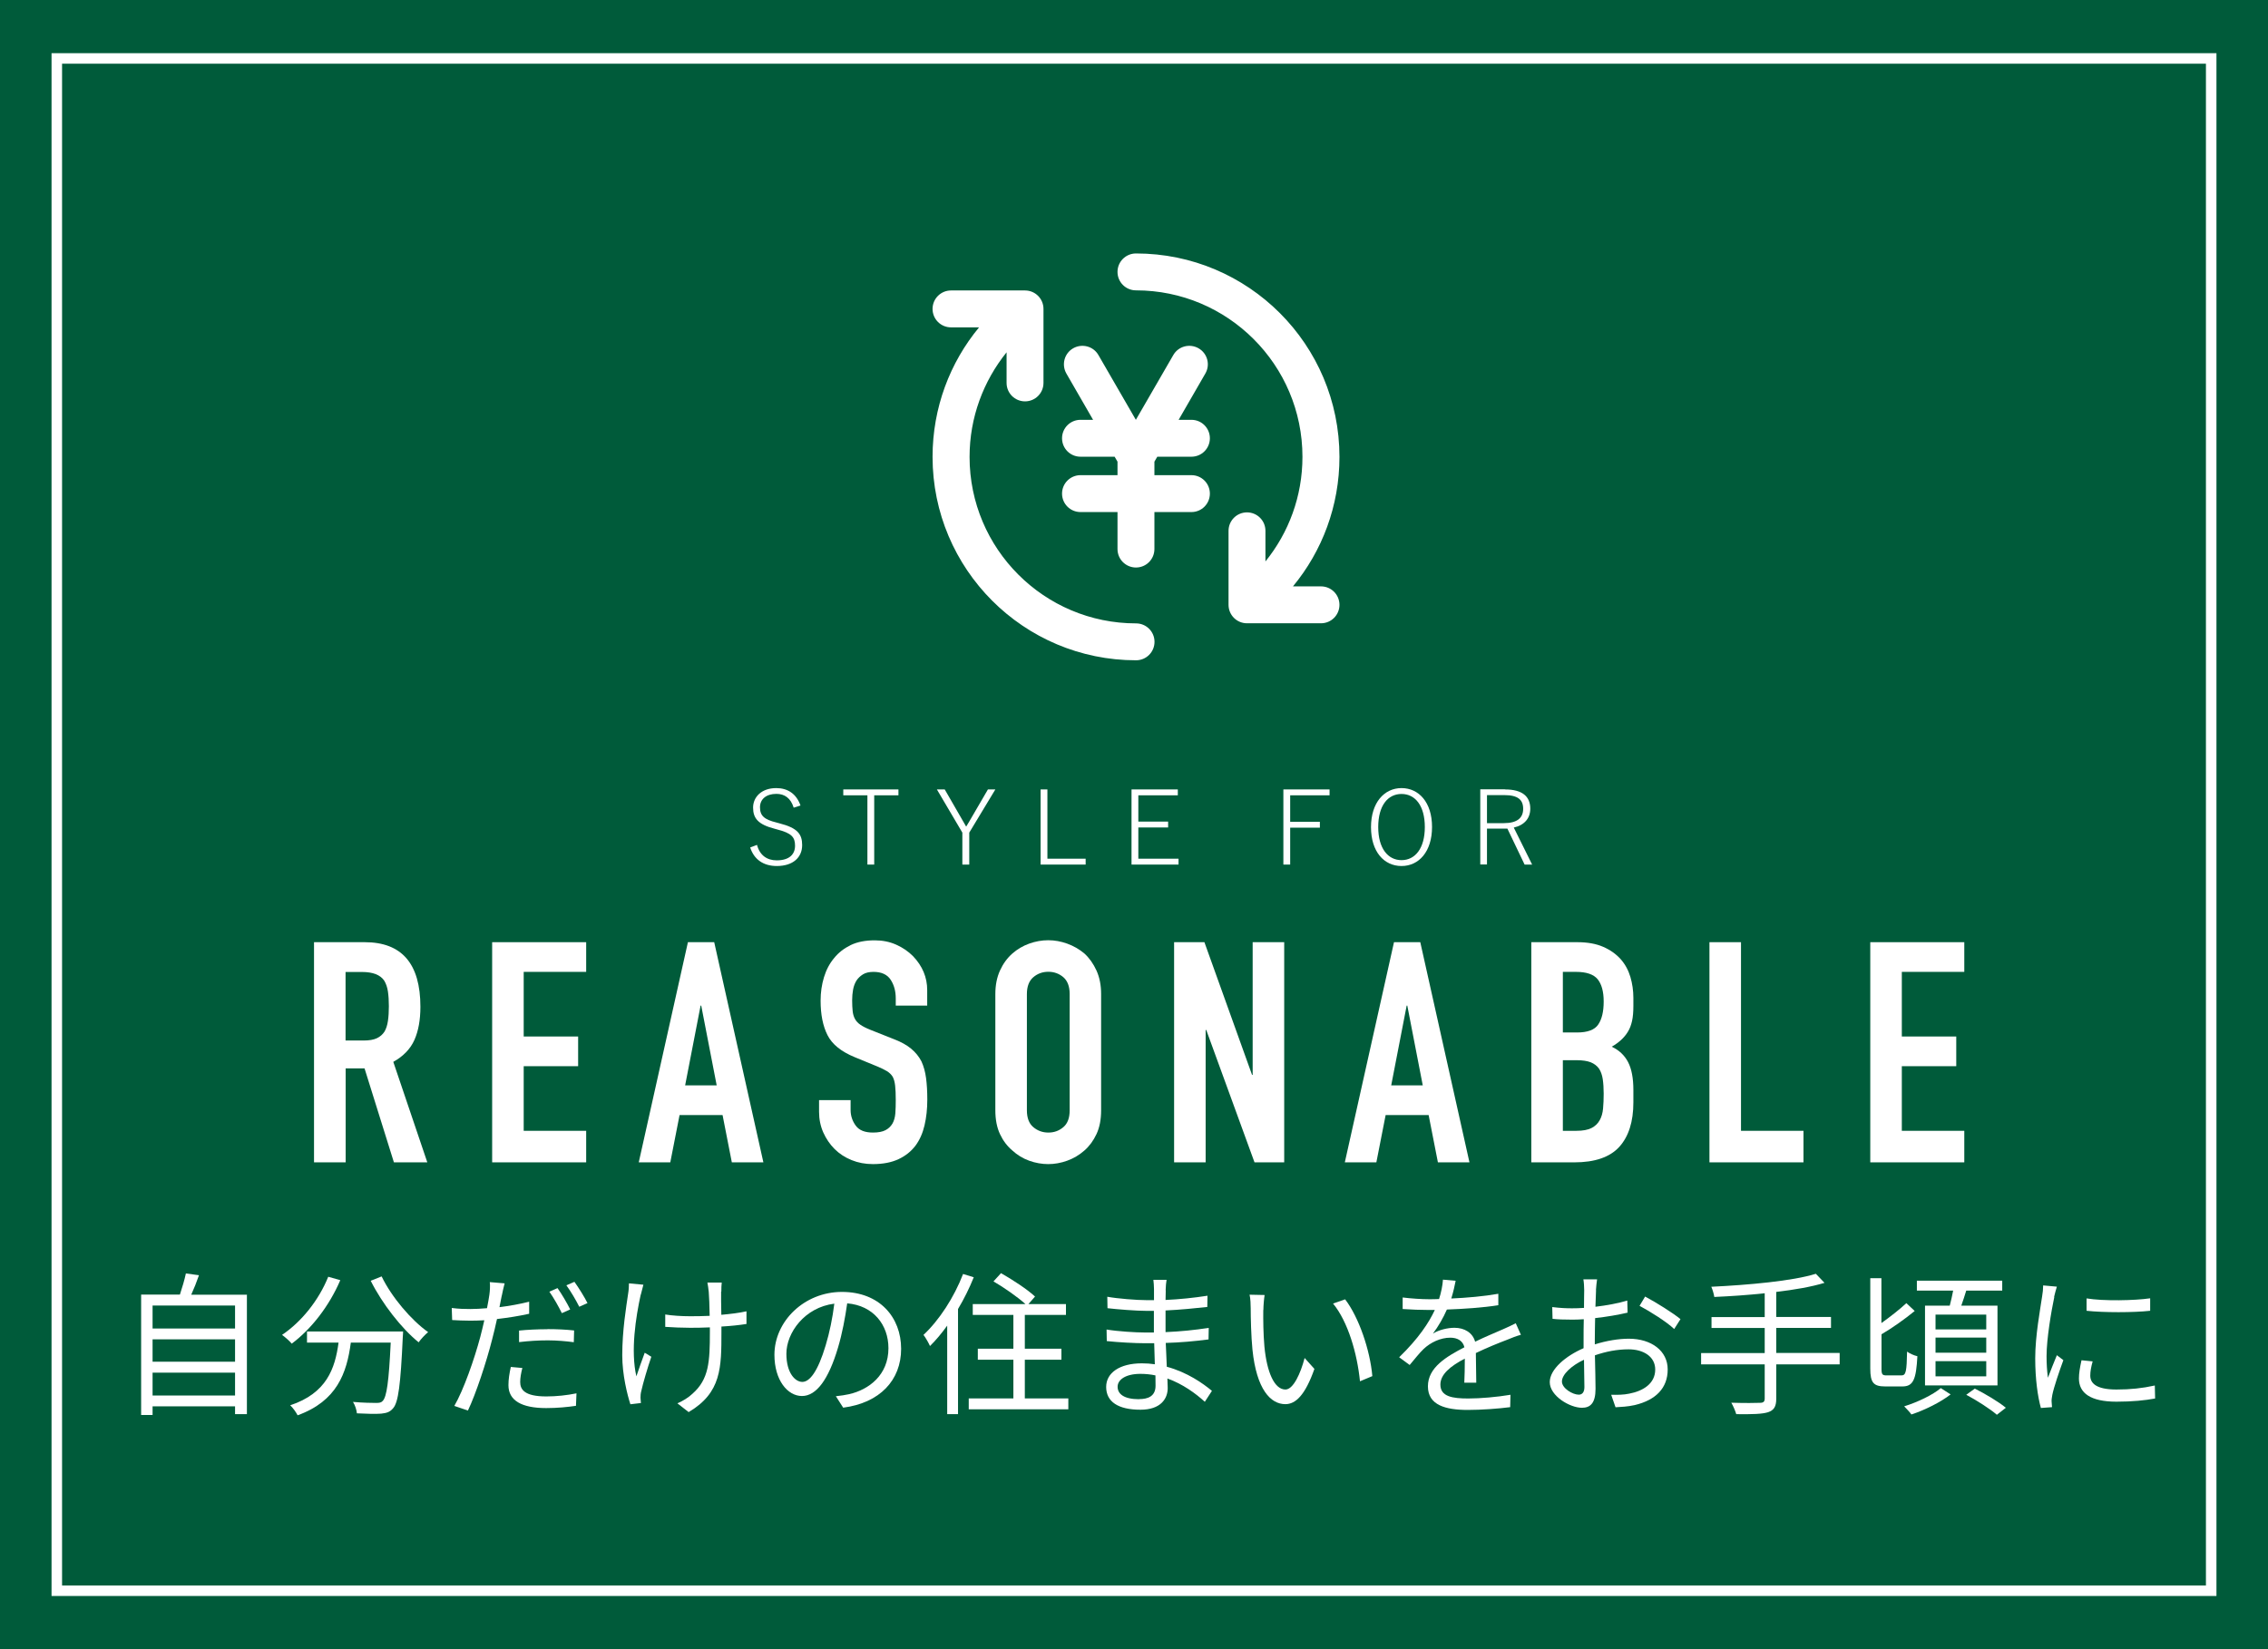 <?xml version="1.0" encoding="UTF-8"?><svg id="_レイヤー_2" xmlns="http://www.w3.org/2000/svg" viewBox="0 0 220 160"><defs><style>.cls-1,.cls-2{fill:#fff;}.cls-2{fill-rule:evenodd;}.cls-3{fill:#005b3a;}</style></defs><g id="_レイヤー_4"><g><g><rect class="cls-3" width="220" height="160"/><path class="cls-1" d="M213.98,6.18V153.82H6.02V6.18H213.98m1.02-1.02H5V154.84H215V5.16h0Z"/></g><g><path class="cls-1" d="M23.95,125.59v11.61h-1.15v-.76h-8v.84h-1.11v-11.68h3.76c.22-.66,.46-1.47,.58-2.05l1.27,.17c-.22,.64-.49,1.32-.75,1.89h5.38Zm-9.15,1.07v2.23h8v-2.23h-8Zm0,3.28v2.17h8v-2.17h-8Zm8,5.45v-2.22h-8v2.22h8Z"/><path class="cls-1" d="M33.01,124.2c-1.08,2.52-2.82,4.75-4.71,6.16-.19-.24-.67-.66-.94-.85,1.89-1.28,3.55-3.34,4.48-5.64l1.17,.33Zm6.09,4.99s-.01,.39-.03,.54c-.21,4.61-.43,6.33-.94,6.9-.32,.38-.63,.46-1.16,.52-.5,.04-1.42,.02-2.35-.03-.03-.33-.17-.78-.38-1.11,.97,.09,1.9,.1,2.25,.1,.31,0,.49-.03,.63-.19,.39-.38,.6-1.88,.78-5.66h-3.87c-.39,2.96-1.35,5.67-5.16,7.05-.15-.29-.46-.74-.72-.97,3.52-1.17,4.35-3.54,4.69-6.08h-3.06v-1.08h9.31Zm-2.08-5.35c.97,2.01,2.89,4.26,4.51,5.4-.29,.24-.71,.68-.92,.99-1.65-1.33-3.54-3.75-4.65-5.97l1.05-.42Z"/><path class="cls-1" d="M48.67,125.71c-.06,.33-.15,.71-.22,1.11,.97-.12,1.96-.3,2.88-.53v1.17c-.98,.22-2.07,.39-3.12,.51-.15,.66-.3,1.35-.48,2.01-.54,2.13-1.56,5.24-2.34,6.87l-1.32-.45c.9-1.54,1.96-4.59,2.52-6.7,.13-.5,.27-1.07,.39-1.61-.5,.03-.96,.04-1.38,.04-.66,0-1.2-.03-1.74-.06l-.04-1.17c.72,.09,1.26,.1,1.8,.1,.49,0,1.03-.03,1.62-.08,.11-.52,.18-1,.23-1.3,.06-.42,.08-.93,.04-1.23l1.44,.12c-.09,.31-.21,.88-.27,1.18Zm1.79,8.37c0,.71,.39,1.4,2.53,1.4,.98,0,2.01-.11,2.93-.3l-.05,1.21c-.81,.12-1.8,.22-2.89,.22-2.37,0-3.66-.73-3.66-2.22,0-.57,.09-1.14,.23-1.77l1.12,.1c-.13,.5-.21,.96-.21,1.35Zm2.64-5.13c.88,0,1.79,.04,2.59,.13l-.03,1.14c-.76-.1-1.65-.18-2.52-.18-.95,0-1.86,.06-2.79,.17v-1.12c.79-.08,1.79-.13,2.75-.13Zm2.21-1.91l-.81,.36c-.3-.62-.81-1.52-1.21-2.08l.79-.35c.39,.54,.93,1.46,1.23,2.07Zm1.69-.62l-.81,.36c-.33-.66-.83-1.51-1.25-2.08l.78-.34c.41,.57,.99,1.5,1.27,2.07Z"/><path class="cls-1" d="M62.15,125.61c-.48,2.18-.99,5.46-.42,7.92,.21-.63,.53-1.54,.81-2.29l.64,.39c-.36,1.05-.81,2.58-.97,3.31-.06,.22-.09,.51-.08,.67,.02,.15,.03,.36,.04,.51l-1.02,.12c-.3-.92-.79-2.86-.79-4.75,0-2.43,.39-4.74,.57-5.98,.06-.34,.08-.74,.08-1l1.4,.13c-.08,.29-.18,.69-.25,.97Zm7.8-.31c-.01,.33,0,1.33,.02,2.26,.88-.08,1.74-.18,2.44-.34v1.23c-.69,.11-1.53,.2-2.43,.25v.53c0,3.45,0,5.89-3.18,7.77l-1.09-.85c.48-.2,1.09-.57,1.46-.93,1.6-1.41,1.69-3.1,1.69-5.98v-.46c-.64,.03-1.29,.04-1.9,.04-.72,0-1.79-.04-2.43-.09v-1.2c.65,.11,1.61,.17,2.42,.17,.62,0,1.26-.01,1.89-.04-.01-.95-.06-1.95-.09-2.33-.03-.34-.09-.66-.13-.9h1.39c-.03,.25-.04,.55-.04,.88Z"/><path class="cls-1" d="M81.79,136.57l-.71-1.11c.48-.05,.94-.12,1.29-.2,1.92-.44,3.81-1.86,3.81-4.46,0-2.26-1.46-4.14-4-4.35-.2,1.39-.48,2.92-.9,4.32-.92,3.09-2.1,4.67-3.49,4.67s-2.67-1.53-2.67-4c0-3.25,2.89-6.1,6.55-6.1s5.74,2.47,5.74,5.52-2.07,5.25-5.62,5.71Zm-3.96-2.5c.71,0,1.5-1,2.26-3.54,.38-1.25,.67-2.67,.84-4.05-2.88,.36-4.65,2.82-4.65,4.86,0,1.89,.87,2.73,1.54,2.73Z"/><path class="cls-1" d="M94.46,123.91c-.42,1.05-.95,2.12-1.53,3.09v10.2h-1.05v-8.59c-.54,.75-1.09,1.41-1.67,1.98-.1-.24-.43-.83-.63-1.08,1.52-1.42,2.97-3.64,3.84-5.91l1.04,.32Zm9.17,11.76v1.06h-9.66v-1.06h4.33v-3.75h-3.45v-1.07h3.45v-3.28h-3.94v-1.05h5.11c-.74-.67-2.05-1.59-3.1-2.2l.73-.8c1.11,.63,2.58,1.59,3.3,2.27l-.64,.73h3.64v1.05h-3.99v3.28h3.55v1.07h-3.55v3.75h4.21Z"/><path class="cls-1" d="M113.08,125.2c0,.19-.02,.52-.02,.92,1.35-.06,2.71-.2,4.07-.41l-.02,1.09c-1.18,.13-2.61,.27-4.05,.34v2.1c1.46-.06,2.82-.2,4.19-.41l-.02,1.12c-1.41,.18-2.73,.3-4.15,.34,.03,.78,.08,1.59,.1,2.31,2,.54,3.53,1.63,4.38,2.34l-.69,1.06c-.89-.81-2.13-1.72-3.63-2.26,.01,.38,.03,.69,.03,.93,0,1.04-.69,2.1-2.64,2.1-2.16,0-3.33-.77-3.33-2.21,0-1.37,1.31-2.29,3.46-2.29,.44,0,.86,.03,1.26,.09-.02-.67-.04-1.4-.06-2.04h-.85c-1.02,0-2.67-.09-3.75-.21l-.02-1.12c1.08,.18,2.79,.29,3.78,.29h.81v-2.1h-.66c-1.05,0-2.9-.15-3.84-.26l-.02-1.11c.98,.18,2.83,.33,3.84,.33h.69v-1.07c0-.25-.03-.69-.06-.9h1.28c-.04,.27-.08,.57-.09,1Zm-2.58,10.54c.85,0,1.59-.27,1.59-1.3,0-.25-.01-.62-.01-1-.46-.1-.96-.15-1.46-.15-1.42,0-2.21,.56-2.21,1.25s.6,1.21,2.08,1.21Z"/><path class="cls-1" d="M122.54,127.09c-.01,.95,0,2.31,.11,3.55,.24,2.5,.97,4.17,2.04,4.17,.76,0,1.47-1.56,1.86-3.06l.95,1.06c-.9,2.55-1.82,3.42-2.82,3.42-1.42,0-2.79-1.41-3.19-5.29-.13-1.3-.17-3.13-.17-4,0-.34-.02-.97-.11-1.33l1.46,.03c-.06,.36-.12,1.07-.12,1.46Zm10.58,6.42l-1.2,.5c-.27-2.71-1.17-5.79-2.61-7.54l1.17-.41c1.33,1.74,2.42,4.92,2.64,7.46Z"/><path class="cls-1" d="M140.77,125.98c1.53-.07,3.17-.21,4.57-.46v1.11c-1.5,.24-3.36,.36-4.99,.42-.34,.79-.84,1.65-1.35,2.33,.57-.36,1.44-.56,2.08-.56,.98,0,1.77,.48,2.01,1.35,1.02-.5,1.93-.86,2.71-1.21,.45-.2,.81-.36,1.23-.58l.5,1.12c-.39,.1-.93,.31-1.33,.48-.84,.32-1.91,.75-3.04,1.29,.01,.87,.03,2.14,.04,2.88h-1.16c.03-.57,.05-1.54,.05-2.34-1.4,.73-2.37,1.53-2.37,2.52,0,1.17,1.17,1.35,2.71,1.35,1.17,0,2.77-.14,4.09-.36l-.03,1.2c-1.14,.15-2.8,.27-4.11,.27-2.15,0-3.87-.46-3.87-2.29s1.79-2.88,3.54-3.79c-.15-.64-.69-.93-1.37-.93-.95,0-1.91,.46-2.58,1.09-.43,.41-.85,.96-1.36,1.56l-1.02-.75c1.89-1.83,2.9-3.38,3.46-4.59h-.66c-.64,0-1.63-.03-2.46-.09v-1.12c.79,.1,1.85,.17,2.54,.17,.32,0,.66,0,.99-.02,.21-.64,.34-1.32,.38-1.88l1.23,.11c-.09,.45-.21,1.04-.43,1.74Z"/><path class="cls-1" d="M154.82,125.16c-.01,.36-.04,.94-.06,1.62,1.09-.13,2.23-.34,3.09-.6l.03,1.17c-.88,.21-2.05,.41-3.15,.53-.01,.71-.03,1.42-.03,2.02v.53c1.14-.36,2.31-.55,3.3-.55,2.19,0,3.77,1.18,3.77,2.98s-1.14,2.97-3.2,3.46c-.67,.15-1.33,.18-1.86,.21l-.42-1.21c.56,.01,1.2,.01,1.75-.11,1.32-.25,2.52-.96,2.52-2.34,0-1.27-1.16-1.96-2.58-1.96-1.12,0-2.19,.21-3.27,.58,.03,1.28,.06,2.61,.06,3.25,0,1.4-.51,1.84-1.32,1.84-1.17,0-3.12-1.15-3.12-2.49,0-1.25,1.56-2.55,3.28-3.29v-.85c0-.6,0-1.31,.02-1.96-.42,.03-.79,.04-1.11,.04-.85,0-1.41-.02-1.92-.08l-.03-1.14c.83,.1,1.37,.12,1.92,.12,.35,0,.74-.01,1.16-.04,0-.78,.02-1.44,.02-1.71,0-.3-.03-.81-.08-1.06h1.33c-.04,.27-.09,.69-.11,1.04Zm-1.68,10.15c.34,0,.55-.24,.55-.74,0-.54-.03-1.56-.04-2.65-1.23,.57-2.14,1.44-2.14,2.11s1.05,1.28,1.63,1.28Zm9.87-7.33l-.61,.96c-.74-.71-2.4-1.74-3.36-2.25l.54-.9c1.07,.57,2.7,1.59,3.43,2.19Z"/><path class="cls-1" d="M178.45,132.37h-6.15v3.33c0,.79-.24,1.12-.79,1.31-.56,.18-1.52,.21-3.09,.19-.09-.31-.3-.81-.48-1.11,1.26,.04,2.43,.03,2.78,.01,.33,0,.46-.11,.46-.42v-3.31h-6.17v-1.1h6.17v-2.43h-5.16v-1.06h5.16v-2.31c-1.65,.18-3.34,.29-4.89,.36-.04-.3-.18-.74-.29-.99,3.54-.17,7.89-.55,10.14-1.26l.84,.88c-1.28,.39-2.91,.67-4.68,.88v2.43h5.31v1.06h-5.31v2.43h6.15v1.1Z"/><path class="cls-1" d="M184.45,133.44c.44,0,.5-.42,.54-2.31,.25,.19,.69,.38,1,.45-.12,2.24-.39,2.93-1.45,2.93h-1.68c-1.12,0-1.44-.36-1.44-1.73v-8.77h1.08v4.35c.85-.6,1.8-1.35,2.42-1.93l.81,.76c-.96,.79-2.21,1.67-3.22,2.26v3.35c0,.55,.08,.64,.5,.64h1.45Zm4.77,1.84c-.96,.75-2.5,1.52-3.81,1.95-.15-.22-.49-.57-.7-.79,1.27-.39,2.8-1.12,3.55-1.77l.96,.62Zm-.09-8.61c.12-.45,.24-.99,.33-1.46h-3.52v-.96h8.28v.96h-3.49c-.15,.5-.32,1-.48,1.46h3.51v7.74h-7.03v-7.74h2.42Zm3.54,.87h-4.92v1.44h4.92v-1.44Zm0,2.23h-4.92v1.47h4.92v-1.47Zm0,2.29h-4.92v1.47h4.92v-1.47Zm-1.11,2.66c1,.5,2.33,1.29,3.01,1.86l-.87,.68c-.64-.56-1.95-1.4-2.97-1.94l.83-.6Z"/><path class="cls-1" d="M199.27,125.83c-.29,1.38-.75,4.06-.75,5.74,0,.74,.04,1.37,.13,2.1,.25-.67,.62-1.58,.87-2.19l.63,.48c-.39,1.06-.93,2.65-1.07,3.36-.04,.23-.09,.51-.07,.67,.01,.17,.03,.38,.04,.53l-1.08,.08c-.3-1.07-.55-2.79-.55-4.81,0-2.21,.49-4.77,.67-6.02,.06-.34,.1-.73,.1-1.06l1.33,.12c-.08,.25-.21,.73-.27,1Zm3.49,7.63c0,.69,.5,1.35,2.54,1.35,1.35,0,2.5-.12,3.72-.39l.03,1.26c-.95,.18-2.21,.31-3.75,.31-2.52,0-3.64-.84-3.64-2.25,0-.51,.09-1.04,.25-1.77l1.08,.11c-.15,.55-.23,.97-.23,1.38Zm5.81-7.5v1.21c-1.61,.18-4.52,.18-6.17,0v-1.2c1.63,.27,4.67,.21,6.17-.01Z"/></g><g><path class="cls-1" d="M76.99,78.36c-.29-.93-.88-1.34-1.68-1.34-.98,0-1.59,.51-1.59,1.3,0,.83,.42,1.19,1.6,1.48l.29,.08c1.78,.45,2.2,1.07,2.2,2.11,0,1.21-.9,2.03-2.46,2.03-1.29,0-2.21-.63-2.58-1.8l.66-.25c.27,1.02,.98,1.5,1.91,1.5,1.23,0,1.78-.59,1.78-1.42s-.33-1.22-1.74-1.58l-.25-.07c-1.59-.41-2.08-1.01-2.08-2.05,0-.98,.77-1.89,2.25-1.89,1.09,0,1.94,.53,2.35,1.69l-.66,.21Z"/><path class="cls-1" d="M87.15,77.16h-2.35v6.72h-.66v-6.72h-2.34v-.57h5.35v.57Z"/><path class="cls-1" d="M94.02,80.78v3.1h-.67v-3.1l-2.47-4.19h.76l1.77,3.07c.11,.18,.21,.36,.31,.54,.12-.2,.22-.37,.34-.57l1.77-3.04h.72l-2.53,4.19Z"/><path class="cls-1" d="M101.6,83.31h3.71v.57h-4.37v-7.29h.66v6.72Z"/><path class="cls-1" d="M114.25,77.16h-3.83v2.55h2.89v.57h-2.89v3.03h3.9v.57h-4.56v-7.29h4.49v.57Z"/><path class="cls-1" d="M128.97,77.16h-3.82v2.57h2.88v.57h-2.88v3.58h-.66v-7.29h4.48v.57Z"/><path class="cls-1" d="M138.91,80.23c0,2.39-1.27,3.79-2.96,3.79s-2.96-1.38-2.96-3.77,1.29-3.79,2.96-3.79,2.96,1.37,2.96,3.77Zm-5.22,.01c0,2.07,.94,3.21,2.26,3.21s2.26-1.14,2.26-3.21-.93-3.21-2.26-3.21-2.26,1.13-2.26,3.21Z"/><path class="cls-1" d="M145.98,76.59c1.69,0,2.46,.68,2.46,1.87,0,.9-.54,1.59-1.6,1.83l1.78,3.59h-.73l-1.67-3.49c-.12,0-.25,0-.39,0h-1.59v3.48h-.65v-7.29h2.39Zm-1.74,3.27h1.63c1.32,0,1.88-.52,1.88-1.39s-.5-1.33-1.82-1.33h-1.69v2.72Z"/></g><g><path class="cls-1" d="M30.46,112.77v-21.36h4.92c3.6,0,5.4,2.09,5.4,6.27,0,1.26-.19,2.33-.58,3.21-.39,.88-1.08,1.59-2.05,2.13l3.3,9.75h-3.24l-2.85-9.12h-1.83v9.12h-3.06Zm3.06-18.48v6.66h1.74c.54,0,.97-.07,1.29-.22s.57-.37,.75-.65c.16-.28,.27-.62,.33-1.03s.09-.89,.09-1.43-.03-1.01-.09-1.42c-.06-.41-.18-.76-.36-1.06-.38-.56-1.1-.84-2.16-.84h-1.59Z"/><path class="cls-1" d="M47.74,112.77v-21.36h9.12v2.88h-6.06v6.27h5.28v2.88h-5.28v6.27h6.06v3.06h-9.12Z"/><path class="cls-1" d="M61.96,112.77l4.77-21.36h2.55l4.77,21.36h-3.06l-.9-4.59h-4.17l-.9,4.59h-3.06Zm7.56-7.47l-1.5-7.74h-.06l-1.5,7.74h3.06Z"/><path class="cls-1" d="M89.95,97.56h-3.06v-.69c0-.7-.16-1.3-.49-1.81s-.89-.77-1.67-.77c-.42,0-.76,.08-1.02,.24-.26,.16-.47,.36-.63,.6-.16,.26-.27,.55-.33,.88s-.09,.67-.09,1.04c0,.42,.02,.77,.05,1.05,.03,.28,.1,.53,.22,.75,.12,.22,.29,.41,.53,.57,.23,.16,.54,.32,.94,.48l2.34,.93c.68,.26,1.23,.57,1.65,.92,.42,.35,.75,.76,.99,1.22,.22,.48,.37,1.02,.45,1.63,.08,.61,.12,1.3,.12,2.08,0,.9-.09,1.74-.27,2.5-.18,.77-.47,1.42-.87,1.96-.42,.56-.97,1-1.65,1.32-.68,.32-1.51,.48-2.49,.48-.74,0-1.43-.13-2.07-.39-.64-.26-1.19-.62-1.65-1.08s-.82-1-1.09-1.6c-.27-.61-.41-1.28-.41-2v-1.14h3.06v.96c0,.56,.17,1.07,.5,1.52,.33,.45,.88,.67,1.67,.67,.52,0,.92-.08,1.21-.23,.29-.15,.51-.36,.68-.64,.16-.28,.25-.62,.28-1,.03-.39,.04-.83,.04-1.3,0-.56-.02-1.02-.06-1.38-.04-.36-.12-.65-.24-.87-.14-.22-.33-.4-.56-.54s-.54-.29-.92-.45l-2.19-.9c-1.32-.54-2.2-1.25-2.65-2.14s-.67-2-.67-3.35c0-.8,.11-1.56,.33-2.28,.22-.72,.55-1.34,.99-1.86,.42-.52,.95-.93,1.6-1.25,.65-.31,1.42-.46,2.33-.46,.76,0,1.45,.14,2.08,.42,.63,.28,1.17,.65,1.63,1.11,.92,.96,1.38,2.06,1.38,3.3v1.5Z"/><path class="cls-1" d="M96.55,96.44c0-.86,.15-1.62,.45-2.28,.3-.66,.7-1.21,1.2-1.65,.48-.42,1.02-.74,1.63-.96,.61-.22,1.23-.33,1.85-.33s1.23,.11,1.84,.33c.61,.22,1.17,.54,1.67,.96,.48,.44,.87,.99,1.17,1.65,.3,.66,.45,1.42,.45,2.28v11.28c0,.9-.15,1.67-.45,2.31-.3,.64-.69,1.17-1.17,1.59-.5,.44-1.06,.77-1.67,.99-.61,.22-1.23,.33-1.84,.33s-1.24-.11-1.85-.33c-.61-.22-1.15-.55-1.63-.99-.5-.42-.9-.95-1.2-1.59-.3-.64-.45-1.41-.45-2.31v-11.28Zm3.06,11.28c0,.74,.21,1.29,.62,1.63,.41,.35,.9,.53,1.46,.53s1.04-.17,1.46-.53c.41-.35,.61-.89,.61-1.63v-11.28c0-.74-.21-1.28-.61-1.63-.41-.35-.9-.53-1.46-.53s-1.05,.18-1.46,.53c-.41,.35-.62,.9-.62,1.63v11.28Z"/><path class="cls-1" d="M113.89,112.77v-21.36h2.94l4.62,12.87h.06v-12.87h3.06v21.36h-2.88l-4.68-12.84h-.06v12.84h-3.06Z"/><path class="cls-1" d="M130.45,112.77l4.77-21.36h2.55l4.77,21.36h-3.06l-.9-4.59h-4.17l-.9,4.59h-3.06Zm7.56-7.47l-1.5-7.74h-.06l-1.5,7.74h3.06Z"/><path class="cls-1" d="M148.54,112.77v-21.36h4.47c.98,0,1.81,.15,2.5,.45s1.25,.7,1.7,1.2c.44,.5,.75,1.08,.94,1.72,.19,.65,.29,1.33,.29,2.03v.78c0,.58-.04,1.07-.13,1.47-.09,.4-.22,.75-.41,1.05-.34,.56-.86,1.04-1.56,1.44,.72,.34,1.25,.84,1.59,1.5,.34,.66,.51,1.56,.51,2.7v1.2c0,1.88-.46,3.32-1.37,4.32s-2.37,1.5-4.36,1.5h-4.17Zm3.06-18.48v5.88h1.38c1.02,0,1.71-.26,2.05-.77,.35-.51,.53-1.25,.53-2.23s-.2-1.68-.58-2.16c-.39-.48-1.09-.72-2.12-.72h-1.26Zm0,8.58v6.84h1.32c.62,0,1.1-.09,1.46-.27,.35-.18,.61-.43,.79-.75,.18-.32,.29-.7,.33-1.14,.04-.44,.06-.92,.06-1.44s-.03-1.01-.09-1.41c-.06-.4-.18-.74-.36-1.02-.2-.28-.47-.48-.81-.62-.34-.13-.79-.2-1.35-.2h-1.35Z"/><path class="cls-1" d="M165.82,112.77v-21.36h3.06v18.3h6.06v3.06h-9.12Z"/><path class="cls-1" d="M181.42,112.77v-21.36h9.12v2.88h-6.06v6.27h5.28v2.88h-5.28v6.27h6.06v3.06h-9.12Z"/></g><path class="cls-2" d="M94.97,31.76c-2.82,3.41-4.51,7.79-4.51,12.56,0,10.9,8.84,19.74,19.74,19.74,.99,0,1.79-.8,1.79-1.79s-.8-1.79-1.79-1.79c-8.91,0-16.15-7.23-16.15-16.15,0-3.84,1.35-7.37,3.59-10.15v2.97c0,.99,.8,1.79,1.79,1.79s1.79-.8,1.79-1.79v-7.18c0-.99-.8-1.79-1.79-1.79h-7.18c-.99,0-1.79,.8-1.79,1.79s.8,1.79,1.79,1.79h2.72Zm27.78,22.71v-2.97c0-.99-.8-1.79-1.79-1.79s-1.79,.8-1.79,1.79v7.18c0,.99,.8,1.79,1.79,1.79h7.18c.99,0,1.79-.8,1.79-1.79s-.8-1.79-1.79-1.79h-2.72c2.82-3.41,4.51-7.79,4.51-12.56,0-10.9-8.84-19.74-19.74-19.74-.99,0-1.79,.8-1.79,1.79s.8,1.79,1.79,1.79c8.91,0,16.15,7.23,16.15,16.15,0,3.84-1.34,7.37-3.59,10.15h0Zm-16.7-13.74h-1.24c-.99,0-1.79,.8-1.79,1.79s.8,1.79,1.79,1.79h3.31l.28,.48v1.31h-3.59c-.99,0-1.79,.8-1.79,1.79s.8,1.79,1.79,1.79h3.59v3.59c0,.99,.8,1.79,1.79,1.79s1.79-.8,1.79-1.79v-3.59h3.59c.99,0,1.79-.8,1.79-1.79s-.8-1.79-1.79-1.79h-3.59v-1.31l.28-.48h3.31c.99,0,1.79-.8,1.79-1.79s-.8-1.79-1.79-1.79h-1.24l2.59-4.49c.5-.86,.2-1.96-.66-2.45s-1.96-.2-2.45,.66l-3.63,6.28-3.63-6.28c-.49-.86-1.59-1.15-2.45-.66s-1.15,1.59-.66,2.45l2.59,4.49h0Z"/></g></g></svg>